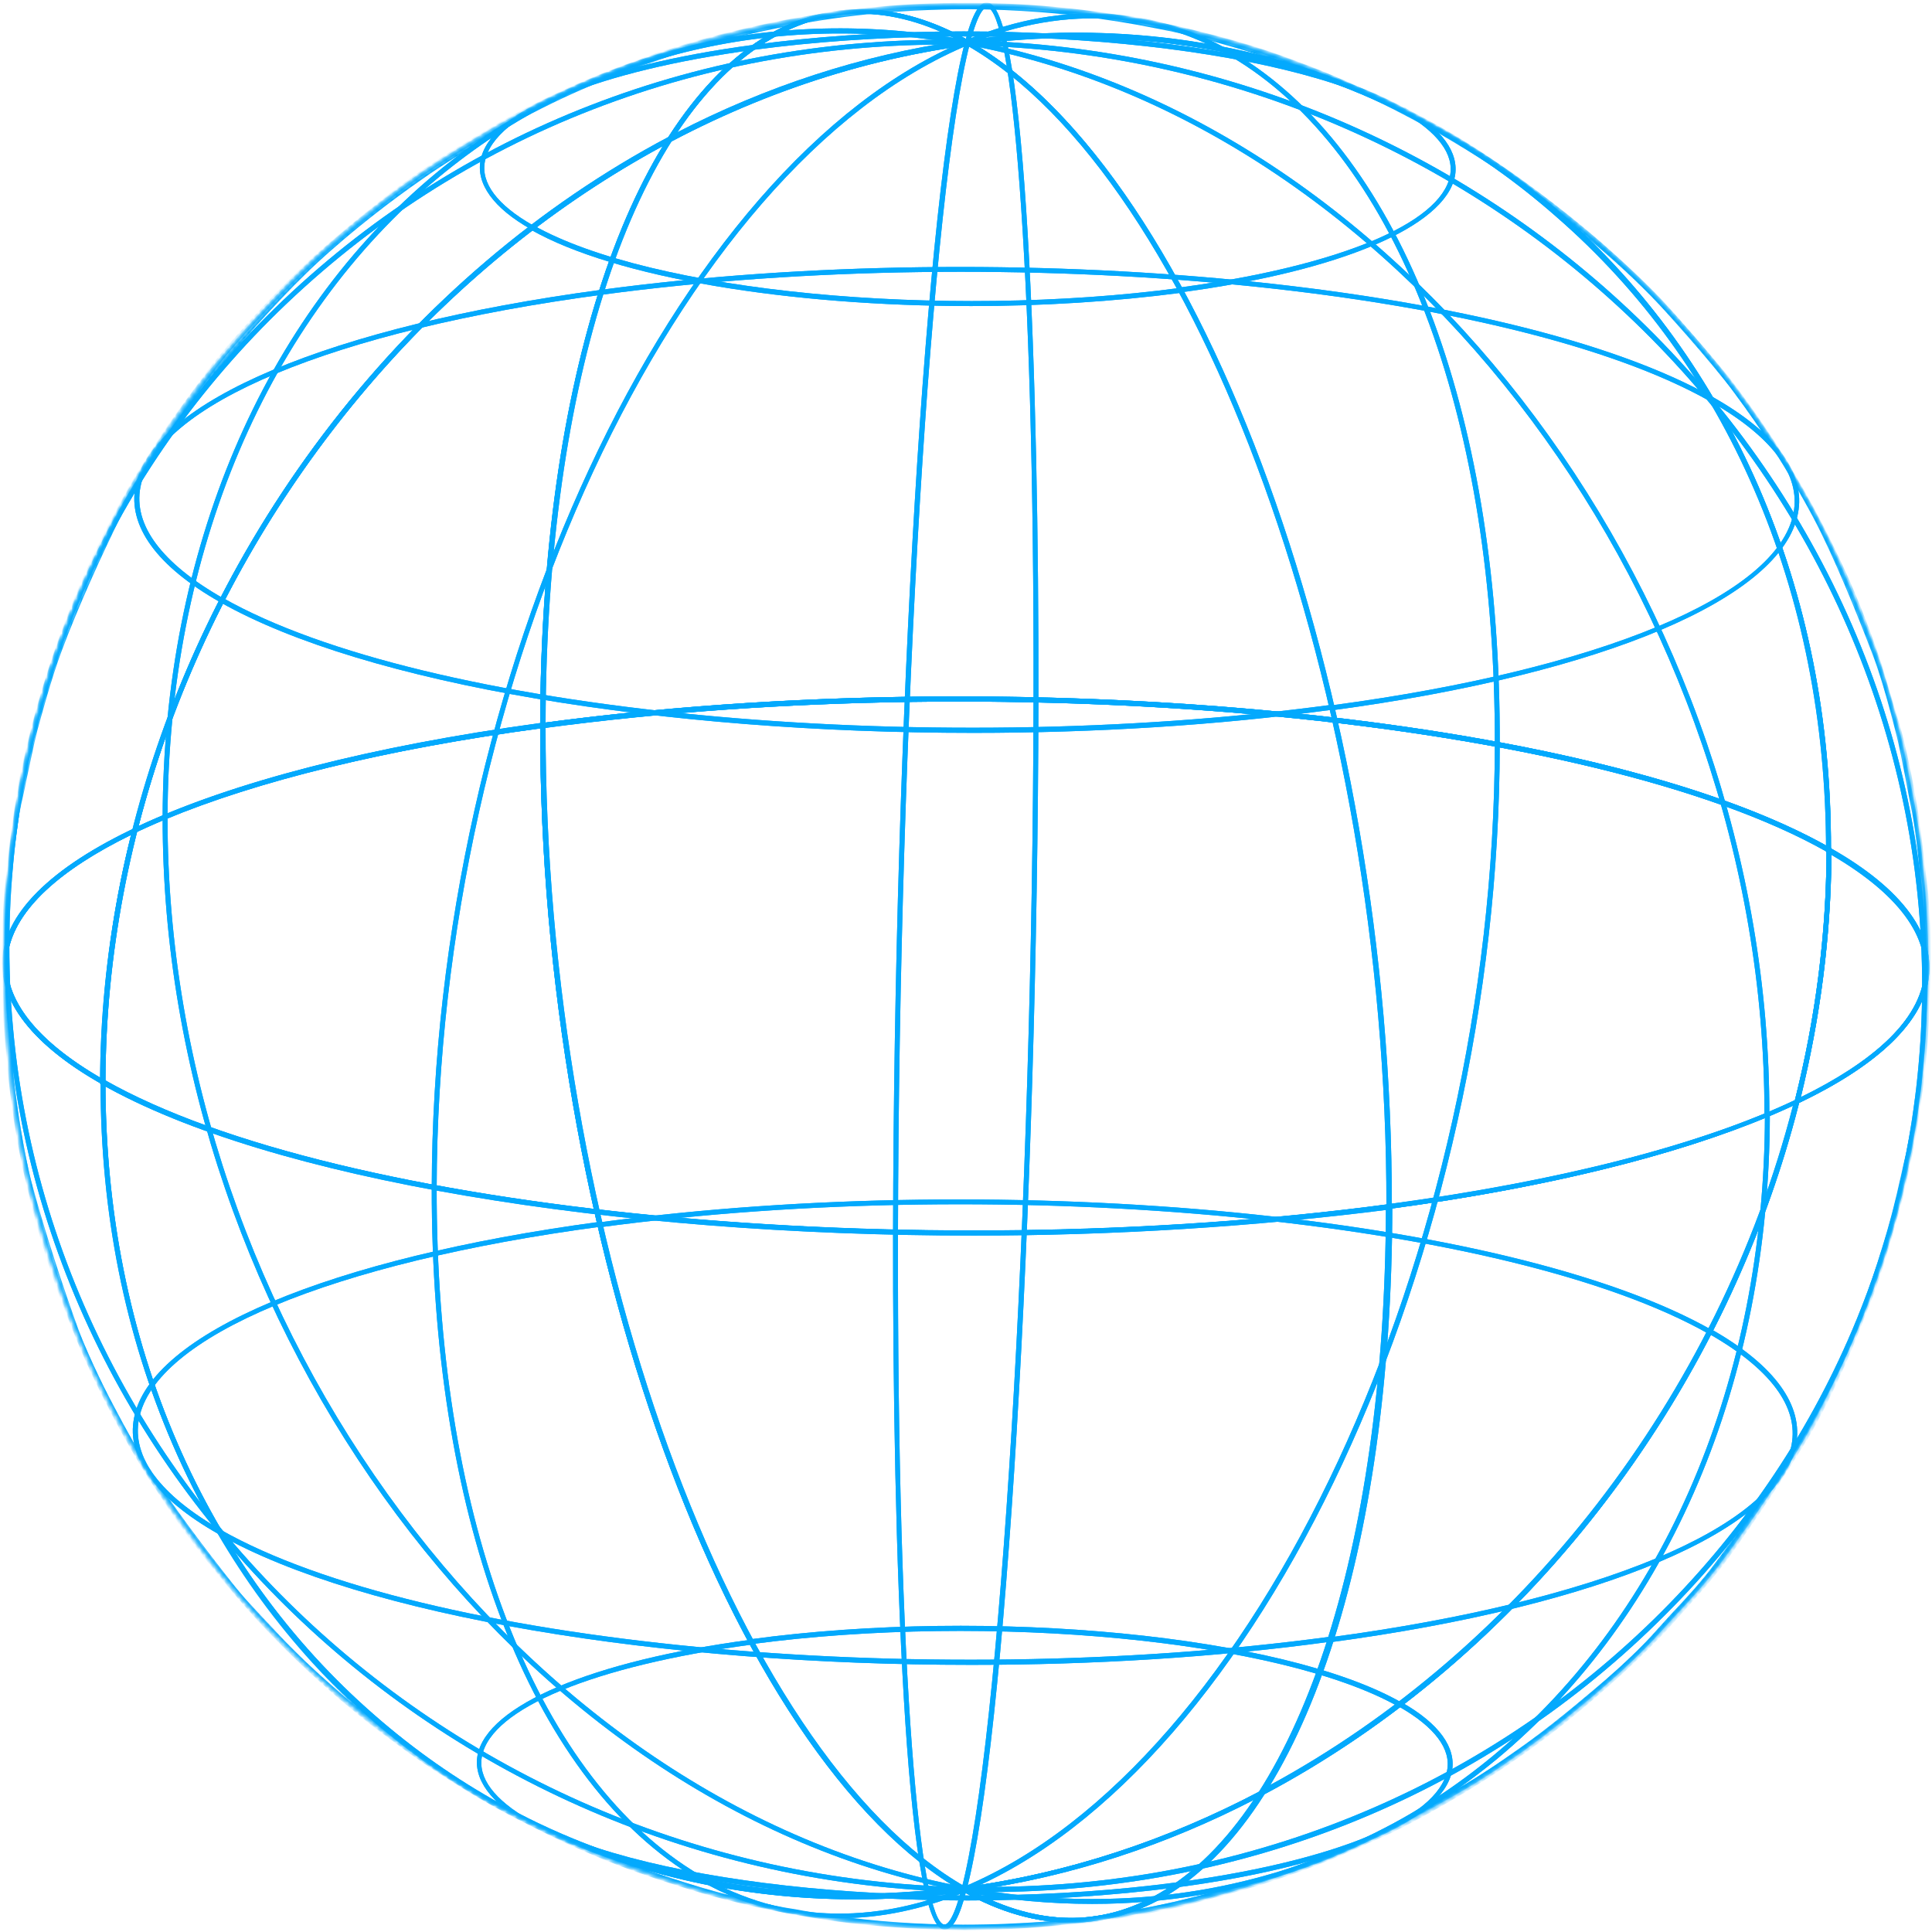 <svg xmlns="http://www.w3.org/2000/svg" width="392" height="392" viewBox="0 0 392 392" fill="none">
<mask id="mask0_201_609" style="mask-type:luminance" maskUnits="userSpaceOnUse" x="1" y="1" width="391" height="391" fill="#000000">
<path d="M99.8 365.7C127.3 381.3 160.3 388.1 195.7 383.4C160.2 388.1 127.3 381.3 99.8 365.7C94.5 362.6 87.4 358.4 82.6 354.7C78.5 351.6 73 347.4 69 344C65.8 341.3 61.5 337.5 58.6 334.4C55.1 330.8 50.5 325.9 47.2 322.1C44.3 318.8 40.7 314.1 38.2 310.6C34.1 305 27.9 295.8 21.8 283.7C10.5 261.2 5.6 240.6 3.5 227.3C2 217.9 1 205.3 1 195.8C1.1 182.6 1.7 178.1 3.8 162.9C4.5 157.8 6.1 151.2 7.4 146.3C8.6 141.9 10.4 136 11.9 131.7C16.6 118.4 21.4 109.2 24.9 102.6C27.3 98 31 92.2 33.8 87.9C36.2 84.2 39.8 79.6 42.4 76C45.6 71.6 50.5 66.3 54.2 62.3C57.1 59.2 61.1 55.2 64.3 52.3C68.8 48.3 74.9 43.3 79.7 39.6C86.9 34 94.2 29.8 101.9 25.3C107.7 21.9 115.8 18.1 122.1 15.6C126.2 14 131.6 11.9 135.8 10.6C140 9.2 145.8 7.6 150.1 6.6C154.2 5.6 159.6 4.4 163.7 3.8C169.3 2.9 171.2 2.6 180.1 1.7C180.3 1.7 185.7 1.2 193.4 1.1C198.9 1 203.8 1.2 206.1 1.3C208.9 1.4 215.4 1.9 219.7 2.5C226.7 3.4 228.3 3.7 235.7 5.1C241.3 6.2 252.2 9 259 11.5C264.2 13.4 273 16.5 282.3 21.2C292.4 26.3 300.9 31.3 307.4 36C314 40.8 321.5 46.2 330.9 55.2C341.2 65.1 348.3 73.9 351.6 78.3C355 82.8 361.3 91.2 368.5 104.6C372.8 112.6 377.3 123.8 380.6 132.3C382.4 137 384.2 143.5 385.4 148.4C386.5 152.9 387.6 159 388.6 163.6C389.6 168.6 390.3 175.5 390.7 180.6C391.2 186.4 391.6 194.2 391.3 200C391 204.8 390.8 211.1 390.3 215.9C389.8 221 389 227.9 387.8 232.9C386.8 237.4 385.6 243.5 384.3 247.9C382.9 252.8 380.8 259.4 379 264.2C373 280.3 365.9 292.3 365.1 293.6C360.6 301.2 353.8 310.8 348.5 317.9C345.2 322.2 340.2 327.5 336.6 331.5C333.8 334.7 329.6 338.5 326.4 341.3C321.8 345.3 315.6 350.4 310.8 353.9C307 356.7 301.8 360.2 297.8 362.6C292 366 284.1 370.3 278 373.2C272.7 375.8 260.7 380.7 249.1 383.9C243.7 385.4 229.5 389.2 212.2 390.6C203.5 391.3 189.9 391.9 172.6 389.8C166.9 389.1 162.2 388.3 162.2 388.2C157.4 387.3 157.4 387.3 149.6 385.5C143.6 384.1 136.4 381.7 133.3 380.7C129.2 379.4 123.9 377.4 120 375.6C113.6 372.8 105.7 368.8 99.8 365.7Z" fill="#03a9fd"/>
</mask>
<g mask="url(#mask0_201_609)">
<path d="M217.4 390.1C210.3 390.1 202.9 388 195.6 383.9C150.7 389.9 108 377.5 75.4 348.9C58.2 333.8 44.7 315.1 35.2 293.3C25.4 270.7 20.5 245.9 20.5 219.6V218.7L21.2 219.1C68.5 246 185.4 257.2 281.9 244.3L282.5 244.2V244.8C282.4 314.7 264.6 368.4 236.1 385C230 388.4 223.8 390.1 217.4 390.1ZM195.7 382.8L195.8 382.9C209.8 390.8 223.1 391.2 235.3 384.1C263.4 367.8 281 314.6 281.2 245.3C185.2 258.1 69 246.9 21.2 220.3C21.3 246.2 26.2 270.5 35.8 292.8C45.2 314.5 58.7 333.1 75.8 348C108.2 376.4 150.7 388.8 195.4 382.8H195.7Z" fill="#03a9fd"/>
<path d="M196.5 385.6C159.8 385.6 124.3 379.9 107.1 370.1L107.6 369.2C131.4 382.7 190.4 388.4 239 381.9L239.1 382.9C225.4 384.7 210.8 385.6 196.5 385.6Z" fill="#03a9fd"/>
<path d="M197.1 337.8C134.3 337.8 73.8 328 44.3 311.3L44.8 310.4C85.6 333.6 186.5 343.3 269.8 332.1L269.9 333.1C246.6 336.3 221.7 337.8 197.1 337.8Z" fill="#03a9fd"/>
<path d="M170.4 389.2C159.1 389.2 148.3 385.9 138.4 379.3C106.5 358 87.5 306.3 87.6 241H88.6C88.5 305.9 107.3 357.3 138.9 378.5C155.8 389.8 175.3 391.3 195.4 383L195.8 383.9C187.2 387.4 178.7 389.2 170.4 389.2Z" fill="#03a9fd"/>
<path d="M191.7 391.5C191.6 391.5 191.6 391.5 191.5 391.5C183.7 390.5 181.1 314.6 181.2 250H182.2C182 341.4 186.8 389.9 191.6 390.5C192 390.5 193.3 390.2 195.1 383.2L196.1 383.5C194.7 389 193.3 391.5 191.7 391.5Z" fill="#03a9fd"/>
<path d="M217.4 390.1C210.2 390.1 202.8 388 195.4 383.8L194.1 383.1L195.6 382.9C216.7 380.1 236.9 373.3 255.7 363.4C271.8 338 281.3 295.7 281.4 244.8V244.4L281.8 244.3C316.8 239.6 345.2 232.2 364.2 223.2C368.3 206.8 370.6 189.7 370.6 172.5V171.6L371.3 172C386.2 180.4 393 189.9 391.2 199.3C389.5 208.1 380.3 216.5 365 223.8C349.7 284 308.8 336.4 256.3 364.2C250.3 373.5 243.5 380.6 235.9 385C230 388.4 223.8 390.1 217.4 390.1ZM197.2 383.6C210.7 390.8 223.5 391 235.4 384.1C242.5 380 248.9 373.5 254.6 365.1C236.6 374.4 217.3 380.8 197.2 383.6ZM282.3 245.2C282.2 295.1 273 336.8 257.3 362.4C308.6 334.7 348.6 283.3 363.8 224.3C344.8 233.2 316.8 240.6 282.3 245.2ZM371.6 173.3C371.5 190.1 369.3 206.6 365.4 222.6C379.9 215.5 388.7 207.5 390.3 199.1C392 190.3 385.5 181.4 371.6 173.3Z" fill="#03a9fd"/>
<path d="M239.1 382.9L239 381.9C270.8 377.6 291.7 369 293.6 359.3C294.5 354.9 291.1 350.4 283.9 346.3L284.4 345.4C292 349.7 295.5 354.6 294.6 359.4C292.5 369.6 271.3 378.6 239.1 382.9Z" fill="#03a9fd"/>
<path d="M270 333.2L269.9 332.2C324.4 324.9 360.3 309.9 363.5 293.2C365 285.5 359.2 277.7 346.7 270.6L347.2 269.7C360.1 277 366 285.2 364.4 293.3C361.2 310.5 325 325.8 270 333.2Z" fill="#03a9fd"/>
<path d="M221.6 386.3C213 386.3 204.3 385.5 195.6 383.9L195.8 382.9C235.3 390.2 273.3 380.8 303 356.2C337.9 327.2 358 279.9 358.1 226.3H359.1C359 280.2 338.8 327.8 303.6 357C280.3 376.2 251.8 386.3 221.6 386.3Z" fill="#03a9fd"/>
<path d="M200.2 383.9C198.7 383.9 197.1 383.9 195.6 383.8V382.8C248.8 384 298.5 364.7 335.5 328.6C370.5 294.4 389.9 248.8 390 200.2H391C390.9 249 371.5 294.9 336.2 329.3C300.1 364.6 252 383.9 200.2 383.9Z" fill="#03a9fd"/>
<path d="M195.5 383.9L195.4 383.8C147.9 356.8 109.4 250.7 109.6 147.2V146.8L110 146.7C206.6 133.7 323.9 145 371.3 172L371.6 172.1V172.4C371.4 275.9 292.5 370.8 195.7 383.8L195.5 383.9ZM110.6 147.7C110.5 250.6 148.6 356 195.7 382.9C291.9 369.9 370.2 275.7 370.6 172.8C323.2 146 206.8 134.8 110.6 147.7Z" fill="#03a9fd"/>
<path d="M283.8 346.3C260 332.8 201 327.1 152.4 333.6L152.3 332.6C201.1 326 260.4 331.8 284.3 345.4L283.8 346.3Z" fill="#03a9fd"/>
<path d="M346.8 270.7C306 247.5 205.1 237.8 121.8 249L121.7 248C205.2 236.8 306.4 246.6 347.4 269.9L346.8 270.7Z" fill="#03a9fd"/>
<path d="M195.8 383.8L195.4 382.9C254.7 358.2 303.1 254.2 303.3 151.1H304.3C304.2 254.5 255.5 359 195.8 383.8Z" fill="#03a9fd"/>
<path d="M196.1 383.5L195.1 383.2C202.9 353.5 209.5 245.2 209.7 142H210.7C210.5 245.3 204 353.7 196.1 383.5Z" fill="#03a9fd"/>
<path d="M173.6 385.3C136.8 385.3 102.6 372.7 75.3 348.8C58.1 333.7 44.6 315 35.1 293.2C25.3 270.7 20.4 246 20.4 219.8C5.7 211.4 -1.1 202 0.7 192.7C4.5 172.9 46.4 155.3 110.1 146.7L110.7 146.6V147.2C110.5 250.3 148.8 356.1 196 382.9L197.3 383.6L195.8 383.8C188.3 384.8 180.9 385.3 173.6 385.3ZM109.6 147.8C46.7 156.3 5.4 173.6 1.7 192.9C-0 201.8 6.7 210.9 21.1 219.1L21.4 219.2V219.5C21.4 245.7 26.3 270.4 36 292.8C45.4 314.5 58.9 333.1 76 348C108.1 376.1 150 388.5 194.2 382.9C147.3 355 109.6 250.2 109.6 147.8Z" fill="#03a9fd"/>
<path d="M107.1 370.1C99.5 365.8 96 360.9 96.9 356.1C98.9 346 120.1 337 152.3 332.7L152.4 333.7C120.6 338 99.7 346.6 97.8 356.3C96.9 360.7 100.3 365.2 107.5 369.3L107.1 370.1Z" fill="#03a9fd"/>
<path d="M44.4 311.3C31.5 304 25.6 295.8 27.2 287.7C30.5 270.6 66.7 255.3 121.7 247.9L121.8 248.9C67.3 256.2 31.4 271.2 28.2 287.9C26.7 295.6 32.5 303.4 45 310.5L44.4 311.3Z" fill="#03a9fd"/>
<path d="M195.5 383.8C105.7 367.1 32.8 269.3 33 165.8H34C33.8 268.9 106.4 366.3 195.8 382.9L195.5 383.8Z" fill="#03a9fd"/>
<path d="M195.6 383.9C88.1 381.5 0.7 295.3 0.9 191.8H1.9C1.7 294.8 88.6 380.6 195.6 382.9V383.9Z" fill="#03a9fd"/>
<path d="M197.5 250.7C124.8 250.7 54.7 239.4 20.6 220L20.3 219.9V219.6C20.6 116 99.5 21.2 196.3 8.2H196.5L196.6 8.3C244.1 35.3 282.6 141.4 282.4 244.9V245.3L282 245.4C254.7 248.9 225.9 250.7 197.5 250.7ZM21.4 219.3C68.8 246 185.2 257.2 281.4 244.4C281.5 141.5 243.4 36.1 196.3 9.2C100.1 22.2 21.7 116.4 21.4 219.3Z" fill="#03a9fd"/>
<path d="M197.5 148.7C134.7 148.7 74.2 138.9 44.7 122.2L45.2 121.3C86 144.5 186.9 154.2 270.2 143L270.3 144C246.9 147.2 222 148.7 197.5 148.7Z" fill="#03a9fd"/>
<path d="M197.1 62.1C160.4 62.1 124.9 56.4 107.7 46.6L108.2 45.7C132 59.2 191 64.9 239.6 58.4L239.7 59.4C226 61.2 211.4 62.1 197.1 62.1Z" fill="#03a9fd"/>
<path d="M88.6 241H87.6C87.8 137.5 136.5 33 196.1 8.2L196.5 9.1C137.2 33.8 88.8 137.8 88.6 241Z" fill="#03a9fd"/>
<path d="M182.2 250H181.2C181.4 146.7 187.9 38.3 195.8 8.5L196.8 8.8C189 38.5 182.4 146.7 182.2 250Z" fill="#03a9fd"/>
<path d="M281.3 245.4V244.8C281.5 141.7 243.2 35.9 196 9.1L194.7 8.4L196.2 8.2C241.2 2.1 284 14.6 316.6 43.2C333.8 58.3 347.3 77 356.8 98.8C366.6 121.3 371.5 146 371.5 172.2C386.2 180.6 393 190 391.2 199.3C387.4 219.1 345.5 236.7 281.8 245.3L281.3 245.4ZM197.8 9C244.6 37.1 282.3 141.9 282.3 244.3C345.2 235.8 386.5 218.5 390.2 199.2C391.9 190.3 385.2 181.2 370.8 173L370.5 172.9V172.6C370.5 146.4 365.6 121.7 355.9 99.3C346.5 77.6 333 59 315.9 44.1C283.9 15.8 242 3.4 197.8 9Z" fill="#03a9fd"/>
<path d="M270.4 144.1L270.3 143.1C324.8 135.8 360.7 120.8 363.9 104.1C365.4 96.4 359.6 88.6 347.1 81.5L347.6 80.6C360.5 87.9 366.4 96.1 364.8 104.2C361.5 121.4 325.3 136.7 270.4 144.1Z" fill="#03a9fd"/>
<path d="M239.7 59.3L239.6 58.3C271.4 54 292.3 45.4 294.2 35.7C295.1 31.3 291.7 26.8 284.5 22.7L285 21.8C292.6 26.1 296.1 31 295.2 35.8C293.1 46 271.9 55 239.7 59.3Z" fill="#03a9fd"/>
<path d="M359 226.2H358C358.2 123.1 285.6 25.7 196.2 9.1L196.4 8.1C286.3 24.9 359.2 122.7 359 226.2Z" fill="#03a9fd"/>
<path d="M391 200.3H390C390.2 97.3 303.3 11.5 196.3 9.2V8.2C303.9 10.5 391.2 96.7 391 200.3Z" fill="#03a9fd"/>
<path d="M371.6 173.3L370.9 172.9C323.6 146 206.7 134.8 110.2 147.7L109.6 147.8V147.2C109.7 77.3 127.5 23.6 156 7C168.4 -0.2 182.3 0.2 196.4 8.1C241.3 2.1 284 14.5 316.6 43.1C333.8 58.2 347.3 76.9 356.8 98.7C366.6 121.3 371.6 146.1 371.5 172.4L371.6 173.3ZM194.4 141.3C266.5 141.3 336.2 152.4 370.6 171.6C370.5 145.7 365.6 121.4 356 99.1C346.6 77.4 333.1 58.8 316 43.9C283.6 15.5 241.1 3.1 196.4 9.1H196.2L196.1 9C182.1 1.1 168.9 0.7 156.6 7.8C128.5 24.1 110.9 77.3 110.7 146.6C137.6 143 166.2 141.3 194.4 141.3Z" fill="#03a9fd"/>
<path d="M347.1 81.5C306.3 58.3 205.4 48.6 122.1 59.8L122 58.8C205.5 47.6 306.7 57.4 347.7 80.7L347.1 81.5Z" fill="#03a9fd"/>
<path d="M284.4 22.8C260.6 9.2 201.7 3.6 153 10.1L152.9 9.1C201.7 2.5 261 8.3 284.9 21.9L284.4 22.8Z" fill="#03a9fd"/>
<path d="M304.3 151H303.3C303.4 86.1 284.6 34.7 253 13.5C236.1 2.2 216.6 0.7 196.5 9L196.1 8.1C216.5 -0.4 236.3 1.2 253.5 12.7C285.5 34.1 304.5 85.8 304.3 151Z" fill="#03a9fd"/>
<path d="M210.7 142H209.7C209.9 50.6 205.1 2.1 200.3 1.5C199.9 1.5 198.6 1.8 196.8 8.8L195.8 8.5C197.3 2.7 198.8 0.3 200.4 0.5C208.2 1.5 210.8 77.3 210.7 142Z" fill="#03a9fd"/>
<path d="M21.4 220.4L20.7 220C5.8 211.6 -1 202.1 0.8 192.7C2.5 183.9 11.7 175.5 27 168.2C42.2 108 83.1 55.6 135.6 27.8C141.6 18.5 148.4 11.4 156 7C168.4 -0.2 182.4 0.2 196.5 8.2L197.8 8.9L196.3 9.1C175.2 11.9 155 18.7 136.2 28.6C120.1 54 110.6 96.3 110.5 147.2V147.6L110.1 147.7C75.1 152.4 46.7 159.8 27.7 168.8C23.6 185.2 21.3 202.3 21.3 219.5L21.4 220.4ZM26.6 169.4C12.1 176.5 3.3 184.5 1.7 192.9C-0 201.7 6.5 210.6 20.4 218.7C20.5 201.9 22.6 185.4 26.6 169.4ZM134.6 29.5C83.3 57.2 43.3 108.6 28.1 167.6C47.1 158.7 75.2 151.4 109.6 146.7C109.8 96.8 118.9 55.2 134.6 29.5ZM174.6 2.8C168.4 2.8 162.3 4.5 156.5 7.9C149.4 12 143 18.5 137.3 26.9C155.3 17.6 174.6 11.2 194.7 8.3C187.9 4.7 181.1 2.8 174.6 2.8Z" fill="#03a9fd"/>
<path d="M44.7 122.2C31.8 114.9 25.9 106.7 27.5 98.6C30.8 81.5 67 66.2 122 58.8L122.1 59.8C67.6 67.1 31.7 82.1 28.5 98.8C27 106.5 32.8 114.3 45.3 121.4L44.7 122.2Z" fill="#03a9fd"/>
<path d="M107.7 46.5C100.1 42.2 96.6 37.3 97.5 32.5C99.5 22.4 120.7 13.4 152.9 9.1L153 10.1C121.2 14.4 100.3 23 98.4 32.7C97.5 37.1 100.9 41.6 108.1 45.7L107.7 46.5Z" fill="#03a9fd"/>
<path d="M33.999 165.8H32.999C33.099 111.9 53.3 64.3 88.499 35.1C118.4 10.3 156.7 0.8 196.5 8.2L196.3 9.2C156.8 1.9 118.8 11.3 89.1 35.9C54.2 64.8 34.099 112.2 33.999 165.8Z" fill="#03a9fd"/>
<path d="M1.9 191.7H0.9C1 142.9 20.4 97 55.7 62.6C92.9 26.3 142.8 7 196.3 8.1V9.1C143.1 7.9 93.4 27.2 56.4 63.3C21.4 97.5 2 143.1 1.9 191.7Z" fill="#03a9fd"/>
</g>
<mask id="mask1_201_609" style="mask-type:luminance" maskUnits="userSpaceOnUse" x="1" y="1" width="391" height="391" fill="#000000">
<path d="M99.8 365.7C127.3 381.3 160.3 388.1 195.7 383.4C160.2 388.1 127.3 381.3 99.8 365.7C94.5 362.6 87.4 358.4 82.6 354.7C78.5 351.6 73 347.4 69 344C65.8 341.3 61.5 337.5 58.6 334.4C55.1 330.8 50.5 325.9 47.2 322.1C44.3 318.8 40.7 314.1 38.2 310.6C34.1 305 27.9 295.8 21.8 283.7C10.5 261.2 5.6 240.6 3.5 227.3C2 217.9 1 205.3 1 195.8C1.1 182.6 1.7 178.1 3.8 162.9C4.5 157.8 6.1 151.2 7.4 146.3C8.6 141.9 10.4 136 11.9 131.7C16.6 118.4 21.4 109.2 24.9 102.6C27.3 98 31 92.2 33.8 87.9C36.2 84.2 39.8 79.6 42.4 76C45.6 71.6 50.5 66.3 54.2 62.3C57.1 59.2 61.1 55.2 64.3 52.3C68.8 48.3 74.9 43.3 79.7 39.6C86.9 34 94.2 29.8 101.9 25.3C107.7 21.9 115.8 18.1 122.1 15.6C126.2 14 131.6 11.9 135.8 10.6C140 9.2 145.8 7.6 150.1 6.6C154.2 5.6 159.6 4.4 163.7 3.8C169.3 2.9 171.2 2.6 180.1 1.7C180.3 1.7 185.7 1.2 193.4 1.1C198.9 1 203.8 1.2 206.1 1.3C208.9 1.4 215.4 1.9 219.7 2.5C226.7 3.4 228.3 3.7 235.7 5.1C241.3 6.2 252.2 9 259 11.5C264.2 13.4 273 16.5 282.3 21.2C292.4 26.3 300.9 31.3 307.4 36C314 40.8 321.5 46.2 330.9 55.2C341.2 65.1 348.3 73.9 351.6 78.3C355 82.8 361.3 91.2 368.5 104.6C372.8 112.6 377.3 123.8 380.6 132.3C382.4 137 384.2 143.5 385.4 148.4C386.5 152.9 387.6 159 388.6 163.6C389.6 168.6 390.3 175.5 390.7 180.6C391.2 186.4 391.6 194.2 391.3 200C391 204.8 390.8 211.1 390.3 215.9C389.8 221 389 227.9 387.8 232.9C386.8 237.4 385.6 243.5 384.3 247.9C382.9 252.8 380.8 259.4 379 264.2C373 280.3 365.9 292.3 365.1 293.6C360.6 301.2 353.8 310.8 348.5 317.9C345.2 322.2 340.2 327.5 336.6 331.5C333.8 334.7 329.6 338.5 326.4 341.3C321.8 345.3 315.6 350.4 310.8 353.9C307 356.7 301.8 360.2 297.8 362.6C292 366 284.1 370.3 278 373.2C272.7 375.8 260.7 380.7 249.1 383.9C243.7 385.4 229.5 389.2 212.2 390.6C203.5 391.3 189.9 391.9 172.6 389.8C166.9 389.1 162.2 388.3 162.2 388.2C157.4 387.3 157.4 387.3 149.6 385.5C143.6 384.1 136.4 381.7 133.3 380.7C129.2 379.4 123.9 377.4 120 375.6C113.6 372.8 105.7 368.8 99.8 365.7Z" fill="#03a9fd"/>
</mask>
<g mask="url(#mask1_201_609)">
<path d="M195.9 391.6C189.1 391.6 181.2 391.2 172.3 390.2C166.6 389.5 161.9 388.6 161.8 388.6C157 387.7 157 387.7 149.2 385.9C143.2 384.5 135.9 382.1 132.8 381.1C128.3 379.6 123 377.6 119.4 376C116.7 374.8 113.8 373.4 110.9 372C107 370.2 103.1 368.3 99.4 366.1L99.2 366C94 362.9 87 358.7 82.1 355.1C78.3 352.2 72.5 347.8 68.5 344.4C67 343.1 61.8 338.6 58.1 334.8L57.4 334.1C54 330.5 49.7 326.1 46.7 322.5C44 319.3 40.4 314.8 37.6 311C31.4 302.5 25.9 293.4 21.1 284C9.8 261.5 4.9 240.8 2.8 227.4C1.3 217.6 0.3 204.9 0.3 195.8C0.4 182.6 1 178 3.1 162.8C3.8 157.6 5.5 150.8 6.7 146.1C7.8 141.9 9.6 136.1 11.2 131.4C15.9 118 20.7 108.9 24.2 102.2C26.9 97.1 31 90.8 33.2 87.5C34.9 84.9 37.1 82 39.2 79.1C40.1 77.9 41 76.7 41.8 75.6C45 71.2 49.8 66 53.6 61.9C56.9 58.4 60.9 54.5 63.7 51.9C67.9 48.2 73.9 43.2 79.1 39.2C86.4 33.6 93.6 29.3 101.4 24.8C107.1 21.5 115.3 17.6 121.6 15.1C127.5 12.8 132 11.1 135.3 10.1C139.5 8.7 145.2 7.1 149.6 6.1C154.2 5 159.5 3.9 163.3 3.3C168.9 2.4 170.8 2.1 179.8 1.2C180 1.2 185.4 0.7 193.1 0.6C198.6 0.5 203.5 0.7 205.8 0.8C208.6 0.9 215.1 1.4 219.5 2C226.5 2.9 228.1 3.2 235.5 4.6C241.1 5.7 252.1 8.6 258.9 11C264.1 12.9 272.9 16 282.3 20.7C292.5 25.9 300.9 30.8 307.4 35.5C314 40.3 321.5 45.7 330.9 54.7C341.2 64.6 348.3 73.5 351.6 77.9C355 82.4 361.3 90.8 368.5 104.3C372.8 112.4 377.5 123.8 380.6 132C382 135.7 383.6 141 385.4 148.1C386.2 151.2 386.9 155 387.6 158.6C387.9 160.2 388.2 161.8 388.5 163.3C389.3 167.2 390 172.8 390.6 180.3C391 185.9 391.5 193.8 391.2 199.8C391.1 201.1 391.1 202.5 391 203.9C390.8 207.8 390.6 212.2 390.3 215.7C389.8 220.5 389 227.6 387.8 232.8C387.5 233.9 387.3 235.2 387 236.5C386.2 240.3 385.2 244.5 384.3 247.9C382.8 253.1 380.7 259.7 379 264.2C373 280.4 365.9 292.4 365.1 293.7C360.2 301.9 353.1 311.9 348.5 318C346 321.3 342.5 325.1 339.4 328.4C338.4 329.5 337.4 330.6 336.5 331.6C333.5 334.9 329.3 338.9 326.3 341.5C324.2 343.3 316.9 349.6 310.6 354.2C308.8 355.5 302.7 359.9 297.5 362.9C291.7 366.3 283.8 370.6 277.6 373.5C272.3 376.1 260.2 381 248.6 384.2C243.2 385.7 228.9 389.6 211.6 390.9C207.7 391.3 202.3 391.6 195.9 391.6ZM130.2 379.1C131.2 379.5 132.2 379.8 133.2 380.1C136.3 381.1 143.5 383.5 149.5 384.9C157.2 386.7 157.2 386.7 162 387.5C162 387.5 166.8 388.4 172.4 389.1C189.7 391.2 203.2 390.5 211.9 389.9C229.1 388.6 243.4 384.7 248.7 383.2C260.3 380 272.3 375.1 277.5 372.6C283.6 369.6 291.5 365.4 297.3 362C302.4 359 308.5 354.6 310.3 353.3C316.5 348.8 323.8 342.5 325.9 340.7C328.9 338.1 333.1 334.2 336 330.9C336.9 329.9 337.9 328.8 338.9 327.7C342 324.4 345.5 320.6 347.9 317.3C352.5 311.2 359.6 301.2 364.5 293.1C365.3 291.8 372.3 279.9 378.3 263.8C380 259.3 382.1 252.7 383.5 247.6C384.4 244.3 385.4 240 386.2 236.3C386.5 235 386.8 233.8 387 232.6C388.2 227.4 389 220.4 389.5 215.6C389.9 212.1 390.1 207.8 390.2 203.9C390.3 202.5 390.3 201.1 390.4 199.8C390.7 193.9 390.3 186 389.8 180.4C389.2 172.9 388.5 167.4 387.7 163.5C387.4 162.1 387.1 160.5 386.8 158.8C386.1 155.2 385.4 151.4 384.6 148.4C382.8 141.3 381.2 136 379.8 132.4C376.7 124.3 372.1 112.9 367.8 104.8C360.6 91.4 354.3 83 351 78.5C347.7 74.1 340.6 65.3 330.4 55.4C321 46.4 313.6 41 307 36.3C300.5 31.6 292.1 26.7 282 21.5C272.7 16.8 264 13.7 258.8 11.8C252 9.4 241.1 6.5 235.6 5.5C228.2 4.1 226.6 3.8 219.6 2.9C215.2 2.3 208.8 1.8 206 1.7C203.7 1.6 198.8 1.4 193.3 1.5C185.7 1.6 180.3 2.1 180.1 2.1C171.2 2.9 169.3 3.2 163.7 4.2C160 4.8 154.6 5.9 150.1 7C145.7 8.1 140 9.7 135.9 11C132.6 12.1 128.2 13.7 122.2 16C115.9 18.5 107.8 22.3 102.1 25.6C94.4 30.1 87.1 34.3 79.9 39.9C74.8 43.9 68.7 48.9 64.6 52.6C61.7 55.1 57.8 59 54.5 62.5C50.7 66.6 45.9 71.8 42.8 76.1C42 77.2 41.1 78.4 40.2 79.6C38.1 82.5 35.9 85.4 34.2 88C32 91.3 28 97.6 25.3 102.7C21.8 109.3 17 118.4 12.3 131.8C10.7 136.4 8.9 142.3 7.8 146.4C6.6 151 4.9 157.8 4.2 163C2.1 178.1 1.4 182.7 1.4 195.8C1.4 204.8 2.3 217.5 3.9 227.2C6 240.5 10.8 261.1 22.1 283.5C26.8 292.8 32.3 301.8 38.5 310.3C41.2 314.1 44.9 318.7 47.5 321.8C50.6 325.4 54.8 329.8 58.2 333.4L58.9 334.1C62.6 337.9 67.8 342.4 69.3 343.7C73.3 347.1 79.1 351.5 82.9 354.3C87.7 357.9 94.7 362.1 99.9 365.2L100.1 365.3C103.3 367 107.4 369.1 111.5 371.1C133 380.9 156.6 385.3 181.2 384.2C186 384 190.8 383.5 195.7 382.9L195.8 383.9C173.1 386.9 150.9 385.3 130.2 379.1Z" fill="#03a9fd"/>
</g>
<mask id="mask2_201_609" style="mask-type:luminance" maskUnits="userSpaceOnUse" x="0" y="0" width="392" height="392" fill="#000000">
<path d="M222 389.3C208.5 391.1 197.3 391.2 190.3 391C174 390.4 164 388.5 156.6 387.1C153.1 386.4 146.5 384.8 142.7 383.7C137.8 382.3 131.3 380.1 126.5 378.3C123 377 118.3 375 114.9 373.4C110.3 371.2 104.3 368.1 99.8 365.7C52.2 338.6 20.8 285.2 20.9 219.6C21.1 116.1 99.7 21.7 196.4 8.7C99.7 21.7 21.1 116.1 20.9 219.6C20.8 285.2 52.2 338.7 99.8 365.7C99.8 365.7 92.2 361.9 77.9 351.2C72.7 347.3 66.1 341.6 61.4 337.2C57.4 333.4 52.2 328.2 48.8 324C43.2 317.2 36.1 307.8 31.2 300.5C28.3 296.1 24.9 290 22.5 285.3C20.2 280.8 17.2 274.7 15.4 270C12.2 261.4 8.5 249.8 6.1 240.9C4.8 236 3.6 229.2 2.9 224.1C1.7 215.6 1.2 204.2 0.9 195.7C0.8 190.9 1.1 184.5 1.6 179.8C2.1 174.7 2.7 167.8 3.8 162.8C4.8 158.3 5.9 152.2 7 147.7C8.3 142.8 10.1 136.3 11.9 131.6C15 123.1 20 112.1 24 104C26.2 99.5 29.8 93.9 32.5 89.7C35.3 85.4 39.2 79.8 42.4 75.8C47.9 69.2 55.5 60.6 61.6 54.7C63.2 53.1 72.1 44.6 85.2 35.5C89.6 32.4 95.7 28.7 100.4 26C103.3 24.3 107.4 22.2 110.5 20.7C119.7 16.1 139 7.8 164.3 3.5C177.8 1.2 188.3 1 193.4 0.9C202.3 0.7 213.3 1.5 219.7 2.3C226 3.1 228.4 3.5 235.6 4.9C238.7 5.5 244.1 6.8 248.9 8.1C256.1 10.1 259.9 11.5 265.7 13.7C269.2 15 273.8 17.1 277.3 18.6C282 20.6 288 23.9 292.4 26.3C295.9 28.2 300.3 31 303.6 33.2C310.4 37.6 318.8 44.3 325 49.5C329.4 53.2 335 58.5 338.7 62.8C342.2 66.8 347 72.2 350.3 76.4C353 79.9 356.5 84.7 358.9 88.4C361.7 92.7 365.2 98.6 367.7 103.1C369.9 107 372.5 112.4 374.4 116.6C376.5 121.2 378.9 127.5 380.6 132.3C382.1 136.6 383.7 142.6 385 147C386.5 151.9 387.7 158.6 388.5 163.6C389.3 168.2 389.9 174.5 390.5 179.2C391.2 184.4 391.3 191.3 391.2 196.5C391 206.7 390.8 215.4 388 231.4C387.2 236 385.8 242 384.6 246.5C383.3 251.4 381.4 257.8 379.6 262.5C377.9 266.7 375.8 272.4 373.9 276.5C371.8 281.1 368.9 287.2 366.3 291.5C361.7 299 355.2 308.9 350 316C347 320.1 342.5 325 339.1 328.8C336.3 332 332.2 336 329.1 338.9C325.3 342.4 320.1 346.9 316.1 350C304.7 358.9 295 364.5 290.1 367.2C287.2 368.8 283.2 370.9 280.1 372.3C277.1 373.6 273.1 375.5 270.1 376.7C267.4 377.8 263.7 379.3 260.8 380.2C258.7 380.9 255.8 381.9 253.7 382.5C249.5 383.7 243.9 385.3 239.6 386.3C236.8 386.8 229.5 388.3 222 389.3Z" fill="#03a9fd"/>
</mask>
<g mask="url(#mask2_201_609)">
<path d="M217.4 390.1C210.3 390.1 202.9 388 195.6 383.9C150.7 389.9 108 377.5 75.4 348.9C58.2 333.8 44.7 315.1 35.2 293.3C25.4 270.7 20.5 245.9 20.5 219.6V218.7L21.2 219.1C68.5 246 185.4 257.2 281.9 244.3L282.5 244.2V244.8C282.4 314.7 264.6 368.4 236.1 385C230 388.4 223.8 390.1 217.4 390.1ZM195.7 382.8L195.8 382.9C209.8 390.8 223.1 391.2 235.3 384.1C263.4 367.8 281 314.6 281.2 245.3C185.2 258.1 69 246.9 21.2 220.3C21.3 246.2 26.2 270.5 35.8 292.8C45.2 314.5 58.7 333.1 75.8 348C108.2 376.4 150.7 388.8 195.4 382.8H195.7Z" fill="#03a9fd"/>
<path d="M196.5 385.6C159.8 385.6 124.3 379.9 107.1 370.1L107.6 369.2C131.4 382.7 190.4 388.4 239 381.9L239.1 382.9C225.4 384.7 210.8 385.6 196.5 385.6Z" fill="#03a9fd"/>
<path d="M197.1 337.8C134.3 337.8 73.8 328 44.3 311.3L44.8 310.4C85.6 333.6 186.5 343.3 269.8 332.1L269.9 333.1C246.6 336.3 221.7 337.8 197.1 337.8Z" fill="#03a9fd"/>
<path d="M170.4 389.2C159.1 389.2 148.3 385.9 138.4 379.3C106.5 358 87.5 306.3 87.6 241H88.6C88.5 305.9 107.3 357.3 138.9 378.5C155.8 389.8 175.3 391.3 195.4 383L195.8 383.9C187.2 387.4 178.7 389.2 170.4 389.2Z" fill="#03a9fd"/>
<path d="M191.7 391.5C191.6 391.5 191.6 391.5 191.5 391.5C183.7 390.5 181.1 314.6 181.2 250H182.2C182 341.4 186.8 389.9 191.6 390.5C192 390.5 193.3 390.2 195.1 383.2L196.1 383.5C194.7 389 193.3 391.5 191.7 391.5Z" fill="#03a9fd"/>
<path d="M217.4 390.1C210.2 390.1 202.8 388 195.4 383.8L194.1 383.1L195.6 382.9C216.7 380.1 236.9 373.3 255.7 363.4C271.8 338 281.3 295.7 281.4 244.8V244.4L281.8 244.3C316.8 239.6 345.2 232.2 364.2 223.2C368.3 206.8 370.6 189.7 370.6 172.5V171.6L371.3 172C386.2 180.4 393 189.9 391.2 199.3C389.5 208.1 380.3 216.5 365 223.8C349.7 284 308.8 336.4 256.3 364.2C250.3 373.5 243.5 380.6 235.9 385C230 388.4 223.8 390.1 217.4 390.1ZM197.2 383.6C210.7 390.8 223.5 391 235.4 384.1C242.5 380 248.9 373.5 254.6 365.1C236.6 374.4 217.3 380.8 197.2 383.6ZM282.3 245.2C282.2 295.1 273 336.8 257.3 362.4C308.6 334.7 348.6 283.3 363.8 224.3C344.8 233.2 316.8 240.6 282.3 245.2ZM371.6 173.3C371.5 190.1 369.3 206.6 365.4 222.6C379.9 215.5 388.7 207.5 390.3 199.1C392 190.3 385.5 181.4 371.6 173.3Z" fill="#03a9fd"/>
<path d="M239.1 382.9L239 381.9C270.8 377.6 291.7 369 293.6 359.3C294.5 354.9 291.1 350.4 283.9 346.3L284.4 345.4C292 349.7 295.5 354.6 294.6 359.4C292.5 369.6 271.3 378.6 239.1 382.9Z" fill="#03a9fd"/>
<path d="M270 333.2L269.9 332.2C324.4 324.9 360.3 309.9 363.5 293.2C365 285.5 359.2 277.7 346.7 270.6L347.2 269.7C360.1 277 366 285.2 364.4 293.3C361.2 310.5 325 325.8 270 333.2Z" fill="#03a9fd"/>
<path d="M221.6 386.3C213 386.3 204.3 385.5 195.6 383.9L195.8 382.9C235.3 390.2 273.3 380.8 303 356.2C337.9 327.2 358 279.9 358.1 226.3H359.1C359 280.2 338.8 327.8 303.6 357C280.3 376.2 251.8 386.3 221.6 386.3Z" fill="#03a9fd"/>
<path d="M200.2 383.9C198.7 383.9 197.1 383.9 195.6 383.8V382.8C248.8 384 298.5 364.7 335.5 328.6C370.5 294.4 389.9 248.8 390 200.2H391C390.9 249 371.5 294.9 336.2 329.3C300.1 364.6 252 383.9 200.2 383.9Z" fill="#03a9fd"/>
<path d="M195.5 383.9L195.4 383.8C147.9 356.8 109.4 250.7 109.6 147.2V146.8L110 146.7C206.6 133.7 323.9 145 371.3 172L371.6 172.1V172.4C371.4 275.9 292.5 370.8 195.7 383.8L195.5 383.9ZM110.6 147.7C110.5 250.6 148.6 356 195.7 382.9C291.9 369.9 370.2 275.7 370.6 172.8C323.2 146 206.8 134.8 110.6 147.7Z" fill="#03a9fd"/>
<path d="M283.8 346.3C260 332.8 201 327.1 152.4 333.6L152.3 332.6C201.1 326 260.4 331.8 284.3 345.4L283.8 346.3Z" fill="#03a9fd"/>
<path d="M346.8 270.7C306 247.5 205.1 237.8 121.8 249L121.7 248C205.2 236.8 306.4 246.6 347.4 269.9L346.8 270.7Z" fill="#03a9fd"/>
<path d="M195.8 383.8L195.4 382.9C254.7 358.2 303.1 254.2 303.3 151.1H304.3C304.2 254.5 255.5 359 195.8 383.8Z" fill="#03a9fd"/>
<path d="M196.1 383.5L195.1 383.2C202.9 353.5 209.5 245.2 209.7 142H210.7C210.5 245.3 204 353.7 196.1 383.5Z" fill="#03a9fd"/>
<path d="M173.6 385.3C136.8 385.3 102.6 372.7 75.3 348.8C58.1 333.7 44.6 315 35.1 293.2C25.3 270.7 20.4 246 20.4 219.8C5.7 211.4 -1.1 202 0.7 192.7C4.5 172.9 46.4 155.3 110.1 146.7L110.7 146.6V147.2C110.5 250.3 148.8 356.1 196 382.9L197.3 383.6L195.8 383.8C188.3 384.8 180.9 385.3 173.6 385.3ZM109.6 147.8C46.7 156.3 5.4 173.6 1.7 192.9C-0 201.8 6.7 210.9 21.1 219.1L21.4 219.2V219.5C21.4 245.7 26.3 270.4 36 292.8C45.4 314.5 58.9 333.1 76 348C108.1 376.1 150 388.5 194.2 382.9C147.3 355 109.6 250.2 109.6 147.8Z" fill="#03a9fd"/>
<path d="M107.1 370.1C99.5 365.8 96 360.9 96.9 356.1C98.9 346 120.1 337 152.3 332.7L152.4 333.7C120.6 338 99.7 346.6 97.8 356.3C96.9 360.7 100.3 365.2 107.5 369.3L107.1 370.1Z" fill="#03a9fd"/>
<path d="M44.4 311.3C31.5 304 25.6 295.8 27.2 287.7C30.5 270.6 66.7 255.3 121.7 247.9L121.8 248.9C67.3 256.2 31.4 271.2 28.2 287.9C26.7 295.6 32.5 303.4 45 310.5L44.4 311.3Z" fill="#03a9fd"/>
<path d="M195.5 383.8C105.7 367.1 32.8 269.3 33 165.8H34C33.8 268.9 106.4 366.3 195.8 382.9L195.5 383.8Z" fill="#03a9fd"/>
<path d="M195.6 383.9C88.1 381.5 0.7 295.3 0.9 191.8H1.9C1.7 294.8 88.6 380.6 195.6 382.9V383.9Z" fill="#03a9fd"/>
<path d="M197.5 250.7C124.8 250.7 54.7 239.4 20.6 220L20.3 219.9V219.6C20.6 116 99.5 21.2 196.3 8.2H196.5L196.6 8.3C244.1 35.3 282.6 141.4 282.4 244.9V245.3L282 245.4C254.7 248.9 225.9 250.7 197.5 250.7ZM21.4 219.3C68.8 246 185.2 257.2 281.4 244.4C281.5 141.5 243.4 36.1 196.3 9.2C100.1 22.2 21.7 116.4 21.4 219.3Z" fill="#03a9fd"/>
<path d="M197.5 148.7C134.7 148.7 74.2 138.9 44.7 122.2L45.2 121.3C86 144.5 186.9 154.2 270.2 143L270.3 144C246.9 147.2 222 148.7 197.5 148.7Z" fill="#03a9fd"/>
<path d="M197.1 62.1C160.4 62.1 124.9 56.4 107.7 46.6L108.2 45.7C132 59.2 191 64.9 239.6 58.4L239.7 59.4C226 61.2 211.4 62.1 197.1 62.1Z" fill="#03a9fd"/>
<path d="M88.6 241H87.6C87.8 137.5 136.5 33 196.1 8.2L196.5 9.1C137.2 33.8 88.8 137.8 88.6 241Z" fill="#03a9fd"/>
<path d="M182.2 250H181.2C181.4 146.7 187.9 38.3 195.8 8.5L196.8 8.8C189 38.5 182.4 146.7 182.2 250Z" fill="#03a9fd"/>
<path d="M281.3 245.4V244.8C281.5 141.7 243.2 35.9 196 9.1L194.7 8.4L196.2 8.2C241.2 2.1 284 14.6 316.6 43.2C333.8 58.3 347.3 77 356.8 98.8C366.6 121.3 371.5 146 371.5 172.2C386.2 180.6 393 190 391.2 199.3C387.4 219.1 345.5 236.7 281.8 245.3L281.3 245.4ZM197.8 9C244.6 37.1 282.3 141.9 282.3 244.3C345.2 235.8 386.5 218.5 390.2 199.2C391.9 190.3 385.2 181.2 370.8 173L370.5 172.9V172.6C370.5 146.4 365.6 121.7 355.9 99.3C346.5 77.6 333 59 315.9 44.1C283.9 15.8 242 3.4 197.8 9Z" fill="#03a9fd"/>
<path d="M270.4 144.1L270.3 143.1C324.8 135.8 360.7 120.8 363.9 104.1C365.4 96.4 359.6 88.6 347.1 81.5L347.6 80.6C360.5 87.9 366.4 96.1 364.8 104.2C361.5 121.4 325.3 136.7 270.4 144.1Z" fill="#03a9fd"/>
<path d="M239.7 59.3L239.6 58.3C271.4 54 292.3 45.4 294.2 35.7C295.1 31.3 291.7 26.8 284.5 22.7L285 21.8C292.6 26.1 296.1 31 295.2 35.8C293.1 46 271.9 55 239.7 59.3Z" fill="#03a9fd"/>
<path d="M359 226.2H358C358.2 123.1 285.6 25.7 196.2 9.1L196.4 8.1C286.3 24.9 359.2 122.7 359 226.2Z" fill="#03a9fd"/>
<path d="M391 200.3H390C390.2 97.3 303.3 11.5 196.3 9.2V8.2C303.9 10.5 391.2 96.7 391 200.3Z" fill="#03a9fd"/>
<path d="M371.6 173.3L370.9 172.9C323.6 146 206.7 134.8 110.2 147.7L109.6 147.8V147.2C109.7 77.3 127.5 23.6 156 7C168.4 -0.2 182.3 0.2 196.4 8.1C241.3 2.1 284 14.5 316.6 43.1C333.8 58.2 347.3 76.9 356.8 98.7C366.6 121.3 371.6 146.1 371.5 172.4L371.6 173.3ZM194.4 141.3C266.5 141.3 336.2 152.4 370.6 171.6C370.5 145.7 365.6 121.4 356 99.1C346.6 77.4 333.1 58.8 316 43.9C283.6 15.5 241.1 3.1 196.4 9.1H196.2L196.1 9C182.1 1.1 168.9 0.7 156.6 7.8C128.5 24.1 110.9 77.3 110.7 146.6C137.6 143 166.2 141.3 194.4 141.3Z" fill="#03a9fd"/>
<path d="M347.1 81.5C306.3 58.3 205.4 48.6 122.1 59.8L122 58.8C205.5 47.6 306.7 57.4 347.7 80.7L347.1 81.5Z" fill="#03a9fd"/>
<path d="M284.4 22.8C260.6 9.2 201.7 3.6 153 10.1L152.9 9.1C201.7 2.5 261 8.3 284.9 21.9L284.4 22.8Z" fill="#03a9fd"/>
<path d="M304.3 151H303.3C303.4 86.1 284.6 34.7 253 13.5C236.1 2.2 216.6 0.7 196.5 9L196.1 8.1C216.5 -0.4 236.3 1.2 253.5 12.7C285.5 34.1 304.5 85.8 304.3 151Z" fill="#03a9fd"/>
<path d="M210.7 142H209.7C209.9 50.6 205.1 2.1 200.3 1.5C199.9 1.5 198.6 1.8 196.8 8.8L195.8 8.5C197.3 2.7 198.8 0.3 200.4 0.5C208.2 1.5 210.8 77.3 210.7 142Z" fill="#03a9fd"/>
<path d="M21.4 220.4L20.7 220C5.8 211.6 -1 202.1 0.8 192.7C2.5 183.9 11.7 175.5 27 168.2C42.2 108 83.1 55.6 135.6 27.8C141.6 18.5 148.4 11.4 156 7C168.4 -0.2 182.4 0.2 196.5 8.2L197.8 8.9L196.3 9.1C175.2 11.9 155 18.7 136.2 28.6C120.1 54 110.6 96.3 110.5 147.2V147.6L110.1 147.7C75.1 152.4 46.7 159.8 27.7 168.8C23.6 185.2 21.3 202.3 21.3 219.5L21.4 220.4ZM26.6 169.4C12.1 176.5 3.3 184.5 1.7 192.9C-0 201.7 6.5 210.6 20.4 218.7C20.5 201.9 22.6 185.4 26.6 169.4ZM134.6 29.5C83.3 57.2 43.3 108.6 28.1 167.6C47.1 158.7 75.2 151.4 109.6 146.7C109.8 96.8 118.9 55.2 134.6 29.5ZM174.6 2.8C168.4 2.8 162.3 4.5 156.5 7.9C149.4 12 143 18.5 137.3 26.9C155.3 17.6 174.6 11.2 194.7 8.3C187.9 4.7 181.1 2.8 174.6 2.8Z" fill="#03a9fd"/>
<path d="M44.7 122.2C31.8 114.9 25.9 106.7 27.5 98.6C30.8 81.5 67 66.2 122 58.8L122.1 59.8C67.6 67.1 31.7 82.1 28.5 98.8C27 106.5 32.8 114.3 45.3 121.4L44.7 122.2Z" fill="#03a9fd"/>
<path d="M107.7 46.5C100.1 42.2 96.6 37.3 97.5 32.5C99.5 22.4 120.7 13.4 152.9 9.1L153 10.1C121.2 14.4 100.3 23 98.4 32.7C97.5 37.1 100.9 41.6 108.1 45.7L107.7 46.5Z" fill="#03a9fd"/>
<path d="M33.999 165.8H32.999C33.099 111.9 53.3 64.3 88.499 35.1C118.4 10.3 156.7 0.8 196.5 8.2L196.3 9.2C156.8 1.9 118.8 11.3 89.1 35.9C54.2 64.8 34.099 112.2 33.999 165.8Z" fill="#03a9fd"/>
<path d="M1.9 191.7H0.9C1 142.9 20.4 97 55.7 62.6C92.9 26.3 142.8 7 196.3 8.1V9.1C143.1 7.9 93.4 27.2 56.4 63.3C21.4 97.5 2 143.1 1.9 191.7Z" fill="#03a9fd"/>
</g>
<mask id="mask3_201_609" style="mask-type:luminance" maskUnits="userSpaceOnUse" x="0" y="0" width="392" height="392" fill="#000000">
<path d="M222 389.3C208.5 391.1 197.3 391.2 190.3 391C174 390.4 164 388.5 156.6 387.1C153.1 386.4 146.5 384.8 142.7 383.7C137.8 382.3 131.3 380.1 126.5 378.3C123 377 118.3 375 114.9 373.4C110.3 371.2 104.3 368.1 99.8 365.7C52.2 338.6 20.8 285.2 20.9 219.6C21.1 116.1 99.7 21.7 196.4 8.7C99.7 21.7 21.1 116.1 20.9 219.6C20.8 285.2 52.2 338.7 99.8 365.7C99.8 365.7 92.2 361.9 77.9 351.2C72.7 347.3 66.1 341.6 61.4 337.2C57.4 333.4 52.2 328.2 48.8 324C43.2 317.2 36.1 307.8 31.2 300.5C28.3 296.1 24.9 290 22.5 285.3C20.2 280.8 17.2 274.7 15.4 270C12.2 261.4 8.5 249.8 6.1 240.9C4.8 236 3.6 229.2 2.9 224.1C1.7 215.6 1.2 204.2 0.9 195.7C0.8 190.9 1.1 184.5 1.6 179.8C2.1 174.7 2.7 167.8 3.8 162.8C4.8 158.3 5.9 152.2 7 147.7C8.3 142.8 10.1 136.3 11.9 131.6C15 123.1 20 112.1 24 104C26.2 99.5 29.8 93.9 32.5 89.7C35.3 85.4 39.2 79.8 42.4 75.8C47.9 69.2 55.5 60.6 61.6 54.7C63.2 53.1 72.1 44.6 85.2 35.5C89.6 32.4 95.7 28.7 100.4 26C103.3 24.3 107.4 22.2 110.5 20.7C119.7 16.1 139 7.8 164.3 3.5C177.8 1.2 188.3 1 193.4 0.9C202.3 0.7 213.3 1.5 219.7 2.3C226 3.1 228.4 3.5 235.6 4.9C238.7 5.5 244.1 6.8 248.9 8.1C256.1 10.1 259.9 11.5 265.7 13.7C269.2 15 273.8 17.1 277.3 18.6C282 20.6 288 23.9 292.4 26.3C295.9 28.2 300.3 31 303.6 33.2C310.4 37.6 318.8 44.3 325 49.5C329.4 53.2 335 58.5 338.7 62.8C342.2 66.8 347 72.2 350.3 76.4C353 79.9 356.5 84.7 358.9 88.4C361.7 92.7 365.2 98.6 367.7 103.1C369.9 107 372.5 112.4 374.4 116.6C376.5 121.2 378.9 127.5 380.6 132.3C382.1 136.6 383.7 142.6 385 147C386.5 151.9 387.7 158.6 388.5 163.6C389.3 168.2 389.9 174.5 390.5 179.2C391.2 184.4 391.3 191.3 391.2 196.5C391 206.7 390.8 215.4 388 231.4C387.2 236 385.8 242 384.6 246.5C383.3 251.4 381.4 257.8 379.6 262.5C377.9 266.7 375.8 272.4 373.9 276.5C371.8 281.1 368.9 287.2 366.3 291.5C361.7 299 355.2 308.9 350 316C347 320.1 342.5 325 339.1 328.8C336.3 332 332.2 336 329.1 338.9C325.3 342.4 320.1 346.9 316.1 350C304.7 358.9 295 364.5 290.1 367.2C287.2 368.8 283.2 370.9 280.1 372.3C277.1 373.6 273.1 375.5 270.1 376.7C267.4 377.8 263.7 379.3 260.8 380.2C258.7 380.9 255.8 381.9 253.7 382.5C249.5 383.7 243.9 385.3 239.6 386.3C236.8 386.8 229.5 388.3 222 389.3Z" fill="#03a9fd"/>
</mask>
<g mask="url(#mask3_201_609)">
<path d="M196.1 391.6C193.9 391.6 192 391.6 190.3 391.5C174 390.9 163.9 389 156.5 387.6C153 386.9 146.4 385.3 142.6 384.2C137.5 382.7 131 380.5 126.3 378.8C122.4 377.3 117.9 375.4 114.6 373.9C110.3 371.9 104.2 368.7 99.5 366.2C99.4 366.1 99.3 366.1 99.2 366C97.2 365 89.5 360.5 77.5 351.7C72.7 348.2 66.2 342.6 61 337.6C58.5 335.3 52.4 329.3 48.3 324.3C43.5 318.4 36 308.7 30.7 300.8C27.7 296.3 24.2 290 22 285.6C19.7 281.2 16.7 275 14.9 270.2C11.7 261.7 8 250 5.6 241.1C4.5 237.1 3.4 231.5 2.4 224.2C1.4 217.5 0.8 207.9 0.4 195.8C0.2 190.7 0.6 184.2 1.1 179.8L1.2 178.4C1.7 173.5 2.3 167.4 3.2 162.7C3.5 161.3 3.8 159.7 4.2 158C4.9 154.4 5.7 150.6 6.5 147.5C7.3 144.5 9.3 137 11.4 131.4C15.4 120.5 21.7 107.5 23.6 103.8C25.8 99.3 29.5 93.5 32.1 89.5C33.8 86.9 38.2 80.2 42.1 75.6C47.2 69.5 55 60.7 61.4 54.4C63 52.8 71.9 44.3 85.1 35.2C89.7 32 95.9 28.3 100.3 25.7C103.1 24.1 106.8 22.2 110.4 20.4C119.6 15.8 138.9 7.4 164.3 3.2C177.9 0.9 188.4 0.7 193.4 0.6C202.3 0.4 213.4 1.2 219.7 2C226.1 2.8 228.4 3.2 235.6 4.6C238.8 5.2 244.1 6.5 248.9 7.8C256.1 9.8 259.9 11.2 265.7 13.4C268.4 14.4 271.8 15.9 274.7 17.2C275.6 17.6 276.5 18 277.3 18.3C281.9 20.3 287.8 23.5 292.4 26.1C295.9 28 300.4 30.9 303.7 33C310.7 37.5 319.3 44.4 325.1 49.4C329.1 52.9 334.9 58.2 338.9 62.7L340.7 64.7C344 68.5 347.7 72.7 350.6 76.3C353.1 79.5 356.5 84.2 359.2 88.3C361.9 92.3 365.4 98.2 368 103C370 106.7 372.7 112.1 374.7 116.5C376.7 120.9 379.2 127.2 380.9 132.2C382 135.2 383 139 384.1 142.6C384.5 144.1 385 145.6 385.4 146.9C386.8 151.7 388.1 158.3 389 163.6C389.5 166.8 390 170.7 390.4 174.4C390.6 176.1 390.8 177.7 391 179.2C391.7 184.7 391.8 191.8 391.7 196.6C391.5 206.8 391.3 215.6 388.5 231.6C387.7 236 386.4 242.1 385.1 246.7C383.2 253.6 381.5 259 380.1 262.8L379.1 265.3C377.6 269.1 375.9 273.5 374.4 276.9C372.1 282 369.3 287.8 366.8 291.9C362 299.8 355.4 309.6 350.5 316.4C348.2 319.5 345 323.2 342.1 326.4C341.2 327.4 340.4 328.3 339.6 329.2C336.1 333.2 331 337.9 329.5 339.3C325.3 343.2 320.2 347.5 316.4 350.5C308.1 357 299.5 362.6 290.3 367.7C286 370.1 282.7 371.8 280.3 372.8C279.5 373.2 278.6 373.6 277.6 374C275.2 375.1 272.5 376.3 270.3 377.2C268.6 377.9 264.3 379.6 261 380.7C260.3 380.9 259.6 381.2 258.9 381.4C257.2 382 255.4 382.6 253.9 383C250 384.1 244.2 385.7 239.8 386.8C237 387.5 229.7 389 222.2 390C211.8 391.2 202.8 391.6 196.1 391.6ZM100 365.2C104.7 367.8 110.8 370.9 115.1 372.9C118.3 374.4 122.8 376.3 126.7 377.8C131.3 379.5 137.8 381.7 142.9 383.2C146.6 384.3 153.2 385.9 156.7 386.6C164 388 174 390 190.3 390.5C197.3 390.7 208.5 390.7 222 388.8C229.5 387.8 236.7 386.3 239.5 385.6C243.9 384.5 249.6 383 253.5 381.8C255 381.4 256.7 380.8 258.4 380.2C259.2 379.9 259.9 379.7 260.6 379.5C263.9 378.4 268.1 376.7 269.8 376C272 375.1 274.7 373.9 277.1 372.8C278 372.4 279 372 279.8 371.6C282.2 370.5 285.4 368.9 289.7 366.5C298.9 361.4 307.4 355.8 315.7 349.4C319.4 346.5 324.5 342.1 328.7 338.3C332.6 334.7 336.3 331 338.7 328.3C339.5 327.4 340.3 326.5 341.2 325.5C344 322.3 347.3 318.7 349.5 315.6C354.4 308.8 361 299 365.8 291.1C368.3 287 371 281.2 373.4 276.2C374.9 272.8 376.6 268.5 378.1 264.7L379.1 262.2C380.6 258.5 382.2 253.1 384.1 246.2C385.3 241.6 386.7 235.5 387.5 231.2C390.3 215.3 390.5 206.5 390.7 196.4C390.8 191.6 390.7 184.5 390 179.1C389.8 177.6 389.6 176 389.4 174.3C389 170.6 388.5 166.7 388 163.6C387.1 158.4 385.9 151.8 384.5 147.1C384.1 145.8 383.7 144.3 383.2 142.8C382.2 139.2 381.1 135.5 380 132.5C378.3 127.5 375.8 121.2 373.8 116.9C371.9 112.6 369.2 107.2 367.2 103.5C364.6 98.8 361.1 92.9 358.4 88.9C355.7 84.8 352.3 80.1 349.8 77C347 73.5 343.3 69.2 340 65.5L338.2 63.5C334.2 59 328.5 53.7 324.5 50.3C318.8 45.4 310.1 38.5 303.2 34C300 31.9 295.5 29.1 292 27.1C287.4 24.6 281.5 21.4 276.9 19.4C276.1 19 275.2 18.7 274.3 18.3C271.4 17 268 15.6 265.3 14.6C259.5 12.5 255.7 11.1 248.6 9.1C243.8 7.7 238.5 6.5 235.3 5.9C228.2 4.5 225.8 4.2 219.5 3.3C213.2 2.5 202.2 1.7 193.3 1.9C188.3 2 177.8 2.2 164.3 4.5C139.1 8.7 119.9 17 110.7 21.6C107.1 23.4 103.4 25.3 100.7 26.9C96.3 29.5 90.1 33.2 85.6 36.4C72.5 45.5 63.7 53.9 62.1 55.5C55.7 61.7 48 70.5 42.9 76.6C39.1 81.2 34.7 87.8 33 90.4C30.4 94.4 26.8 100.1 24.6 104.6C20.8 112.2 15.7 123.5 12.5 132.1C10.4 137.7 8.4 145.2 7.6 148.1C6.8 151.2 6.1 154.9 5.3 158.5C5 160.2 4.6 161.7 4.3 163.2C3.3 167.8 2.8 173.8 2.3 178.7L2.2 180.1C1.8 184.5 1.4 190.9 1.5 196C1.9 208.1 2.5 217.7 3.5 224.3C4.5 231.5 5.6 237.1 6.7 241C9.1 249.9 12.9 261.5 16 270C17.8 274.8 20.8 281 23.1 285.3C25.4 289.7 28.8 295.9 31.8 300.4C37 308.3 44.5 318 49.3 323.9C53.3 328.8 59.5 334.7 61.9 337.1C65 340.1 68.6 343.3 72 346.1C40.2 316.5 21.5 273 20.6 224.1C20.6 223.8 20.6 223.4 20.6 223.1C20.6 222.1 20.6 221.2 20.6 220.2C20.6 220.1 20.6 220 20.6 219.8C20.6 116 99.5 21.2 196.3 8.2L196.4 9.2C100.1 22.2 21.6 116.5 21.4 219.6C21.4 219.7 21.4 219.8 21.4 220C21.4 282.9 50.8 337.2 100 365.2Z" fill="#03a9fd"/>
</g>
</svg>